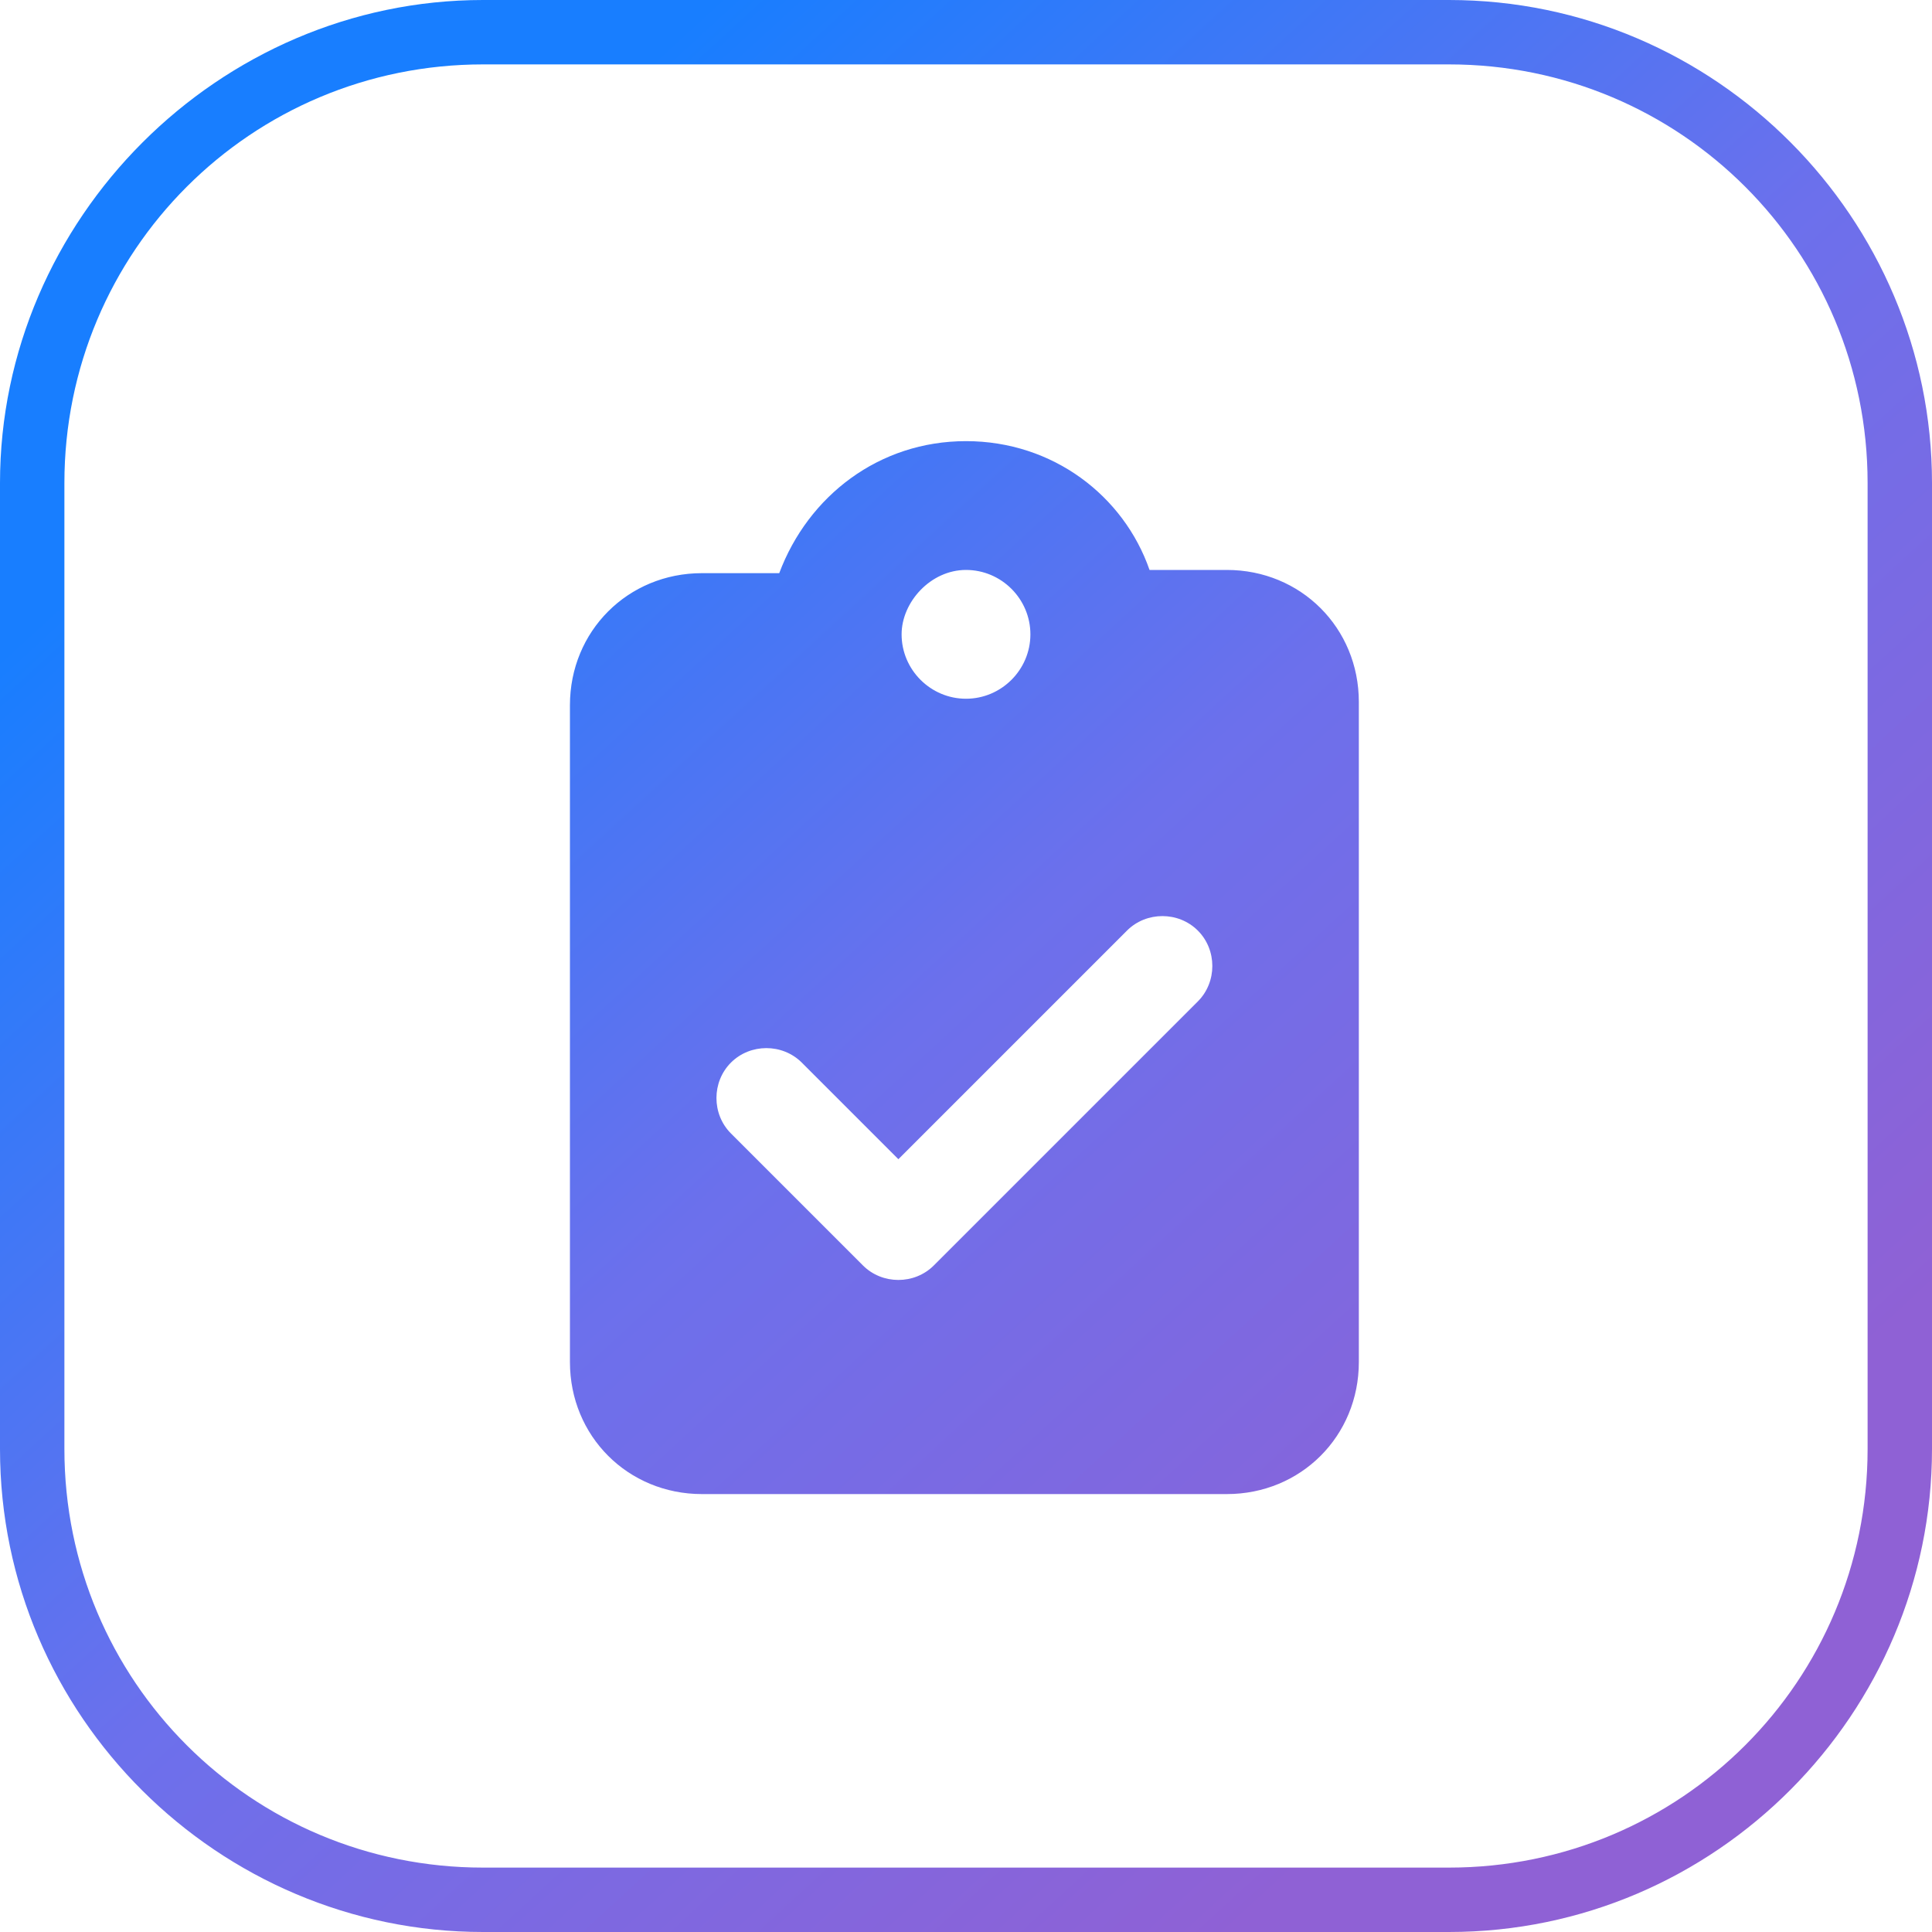<?xml version="1.0" encoding="utf-8"?>
<!-- Generator: Adobe Illustrator 24.1.1, SVG Export Plug-In . SVG Version: 6.00 Build 0)  -->
<svg version="1.1" id="Layer_1" xmlns="http://www.w3.org/2000/svg" xmlns:xlink="http://www.w3.org/1999/xlink" x="0px" y="0px"
	 viewBox="0 0 60 60" style="enable-background:new 0 0 60 60;" xml:space="preserve">
<style type="text/css">
	.st0{fill:url(#SVGID_1_);}
	.st1{fill:url(#SVGID_2_);}
</style>
<g>
	<linearGradient id="SVGID_1_" gradientUnits="userSpaceOnUse" x1="11.501" y1="9.85" x2="48.835" y2="50.516">
		<stop  offset="0" style="stop-color:#187EFF"/>
		<stop  offset="0.5" style="stop-color:#6C70EC"/>
		<stop  offset="1" style="stop-color:#8F61D5"/>
	</linearGradient>
	<path class="st0" d="M45,2c7.2,0,13,5.8,13,13v30c0,7.2-5.8,13-13,13H15C7.8,58,2,52.2,2,45V15C2,7.8,7.8,2,15,2H45 M45,0H15
		C6.8,0,0,6.8,0,15v30c0,8.3,6.8,15,15,15h30c8.3,0,15-6.8,15-15V15C60,6.8,53.3,0,45,0L45,0z"/>
	<linearGradient id="SVGID_2_" gradientUnits="userSpaceOnUse" x1="10.484" y1="10.784" x2="47.818" y2="51.45">
		<stop  offset="0" style="stop-color:#187EFF"/>
		<stop  offset="0.5" style="stop-color:#6C70EC"/>
		<stop  offset="1" style="stop-color:#8F61D5"/>
	</linearGradient>
	<path class="st1" d="M30,13.7c-2.7,0-4.9,1.7-5.8,4.1h-2.4c-2.3,0-4.1,1.8-4.1,4.1v20.4c0,2.3,1.8,4.1,4.1,4.1h16.3
		c2.3,0,4.1-1.8,4.1-4.1V21.8c0-2.3-1.8-4.1-4.1-4.1h-2.4C34.9,15.4,32.7,13.7,30,13.7z M30,17.7c1.1,0,2,0.9,2,2c0,1.1-0.9,2-2,2
		s-2-0.9-2-2C28,18.7,28.9,17.7,30,17.7z M37.2,31.1L29,39.3c-0.6,0.6-1.6,0.6-2.2,0l-4.1-4.1c-0.6-0.6-0.6-1.6,0-2.2s1.6-0.6,2.2,0
		l3,3l7.1-7.1c0.6-0.6,1.6-0.6,2.2,0S37.8,30.5,37.2,31.1L37.2,31.1z"/>
</g>
</svg>

